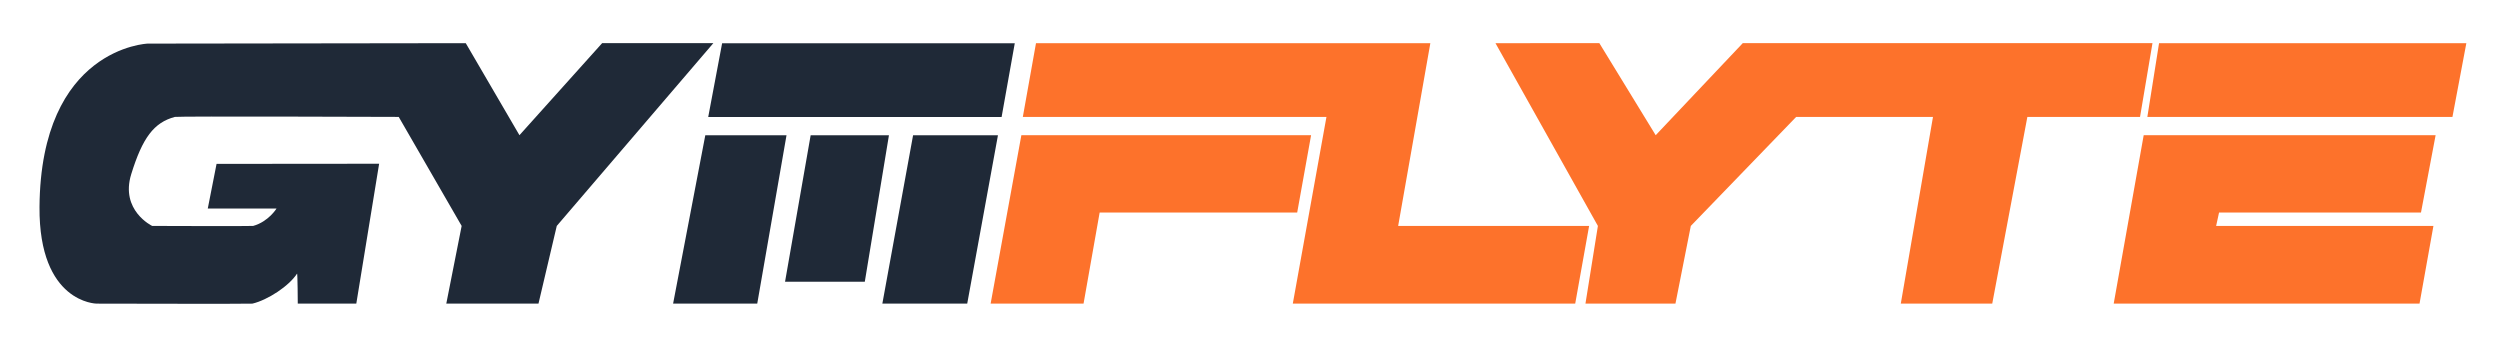 <svg version="1.2" xmlns="http://www.w3.org/2000/svg" viewBox="0 0 3417 460" width="3417" height="460">
	<title>GymFlyte Logo</title>
	<style>
		.s0 { fill: #1f2937 } 
		.s1 { fill: #fd722b } 
	</style>
	<path id="Layer 10 copy" class="s0" d="m636.6 59l-434.8 0.6c0 0-146.2 5.6-147.8 223.4-0.9 131.3 78 132 78 132 0 0 210.9 0.5 213 0 21-5 50-24 61-41 0.8-1.2 1 41 1 41h80l31.2-191.2-222.2 0.2-12 61h94c0 0-11 18-32 23.8-1.9 0.5-138 0-138 0 0 0-44-21.1-28.6-70.8 15.4-49.7 30.9-70.5 59.6-78.2 4.3-1.1 306 0 306 0l86 149-21 106.2h126l25-106.2 214-249.8h-152l-113 125.8zm350.4 0.1l-19 100.8h401l18-100.8zm-23 125.8l-44 230.1h115l40-230.1m33 0l-35 200.2h109l33-200.2zm140 0l-42 230.1h116l42-230.1"/>
	<path id="Layer 11" class="s1" d="m1416 59l-18 100.8h415l-46 255.2h386l19-106.2h-261l44-249.8zm-20 125.8l-42 230.2h127l22-124.5h270l19-105.7zm648-125.8l140 249.8-17 106.2h123l21-106.2 144-149h187l-44 255.2h125l48-255.2h154l17-100.8h-560l-119 125.8-77-125.8zm907 0l-16 100.8h417l19-100.8zm-21 125.8l-41 230.2h418l19-106.2h-297l4-18.3h276l20-105.7z"/>
</svg>